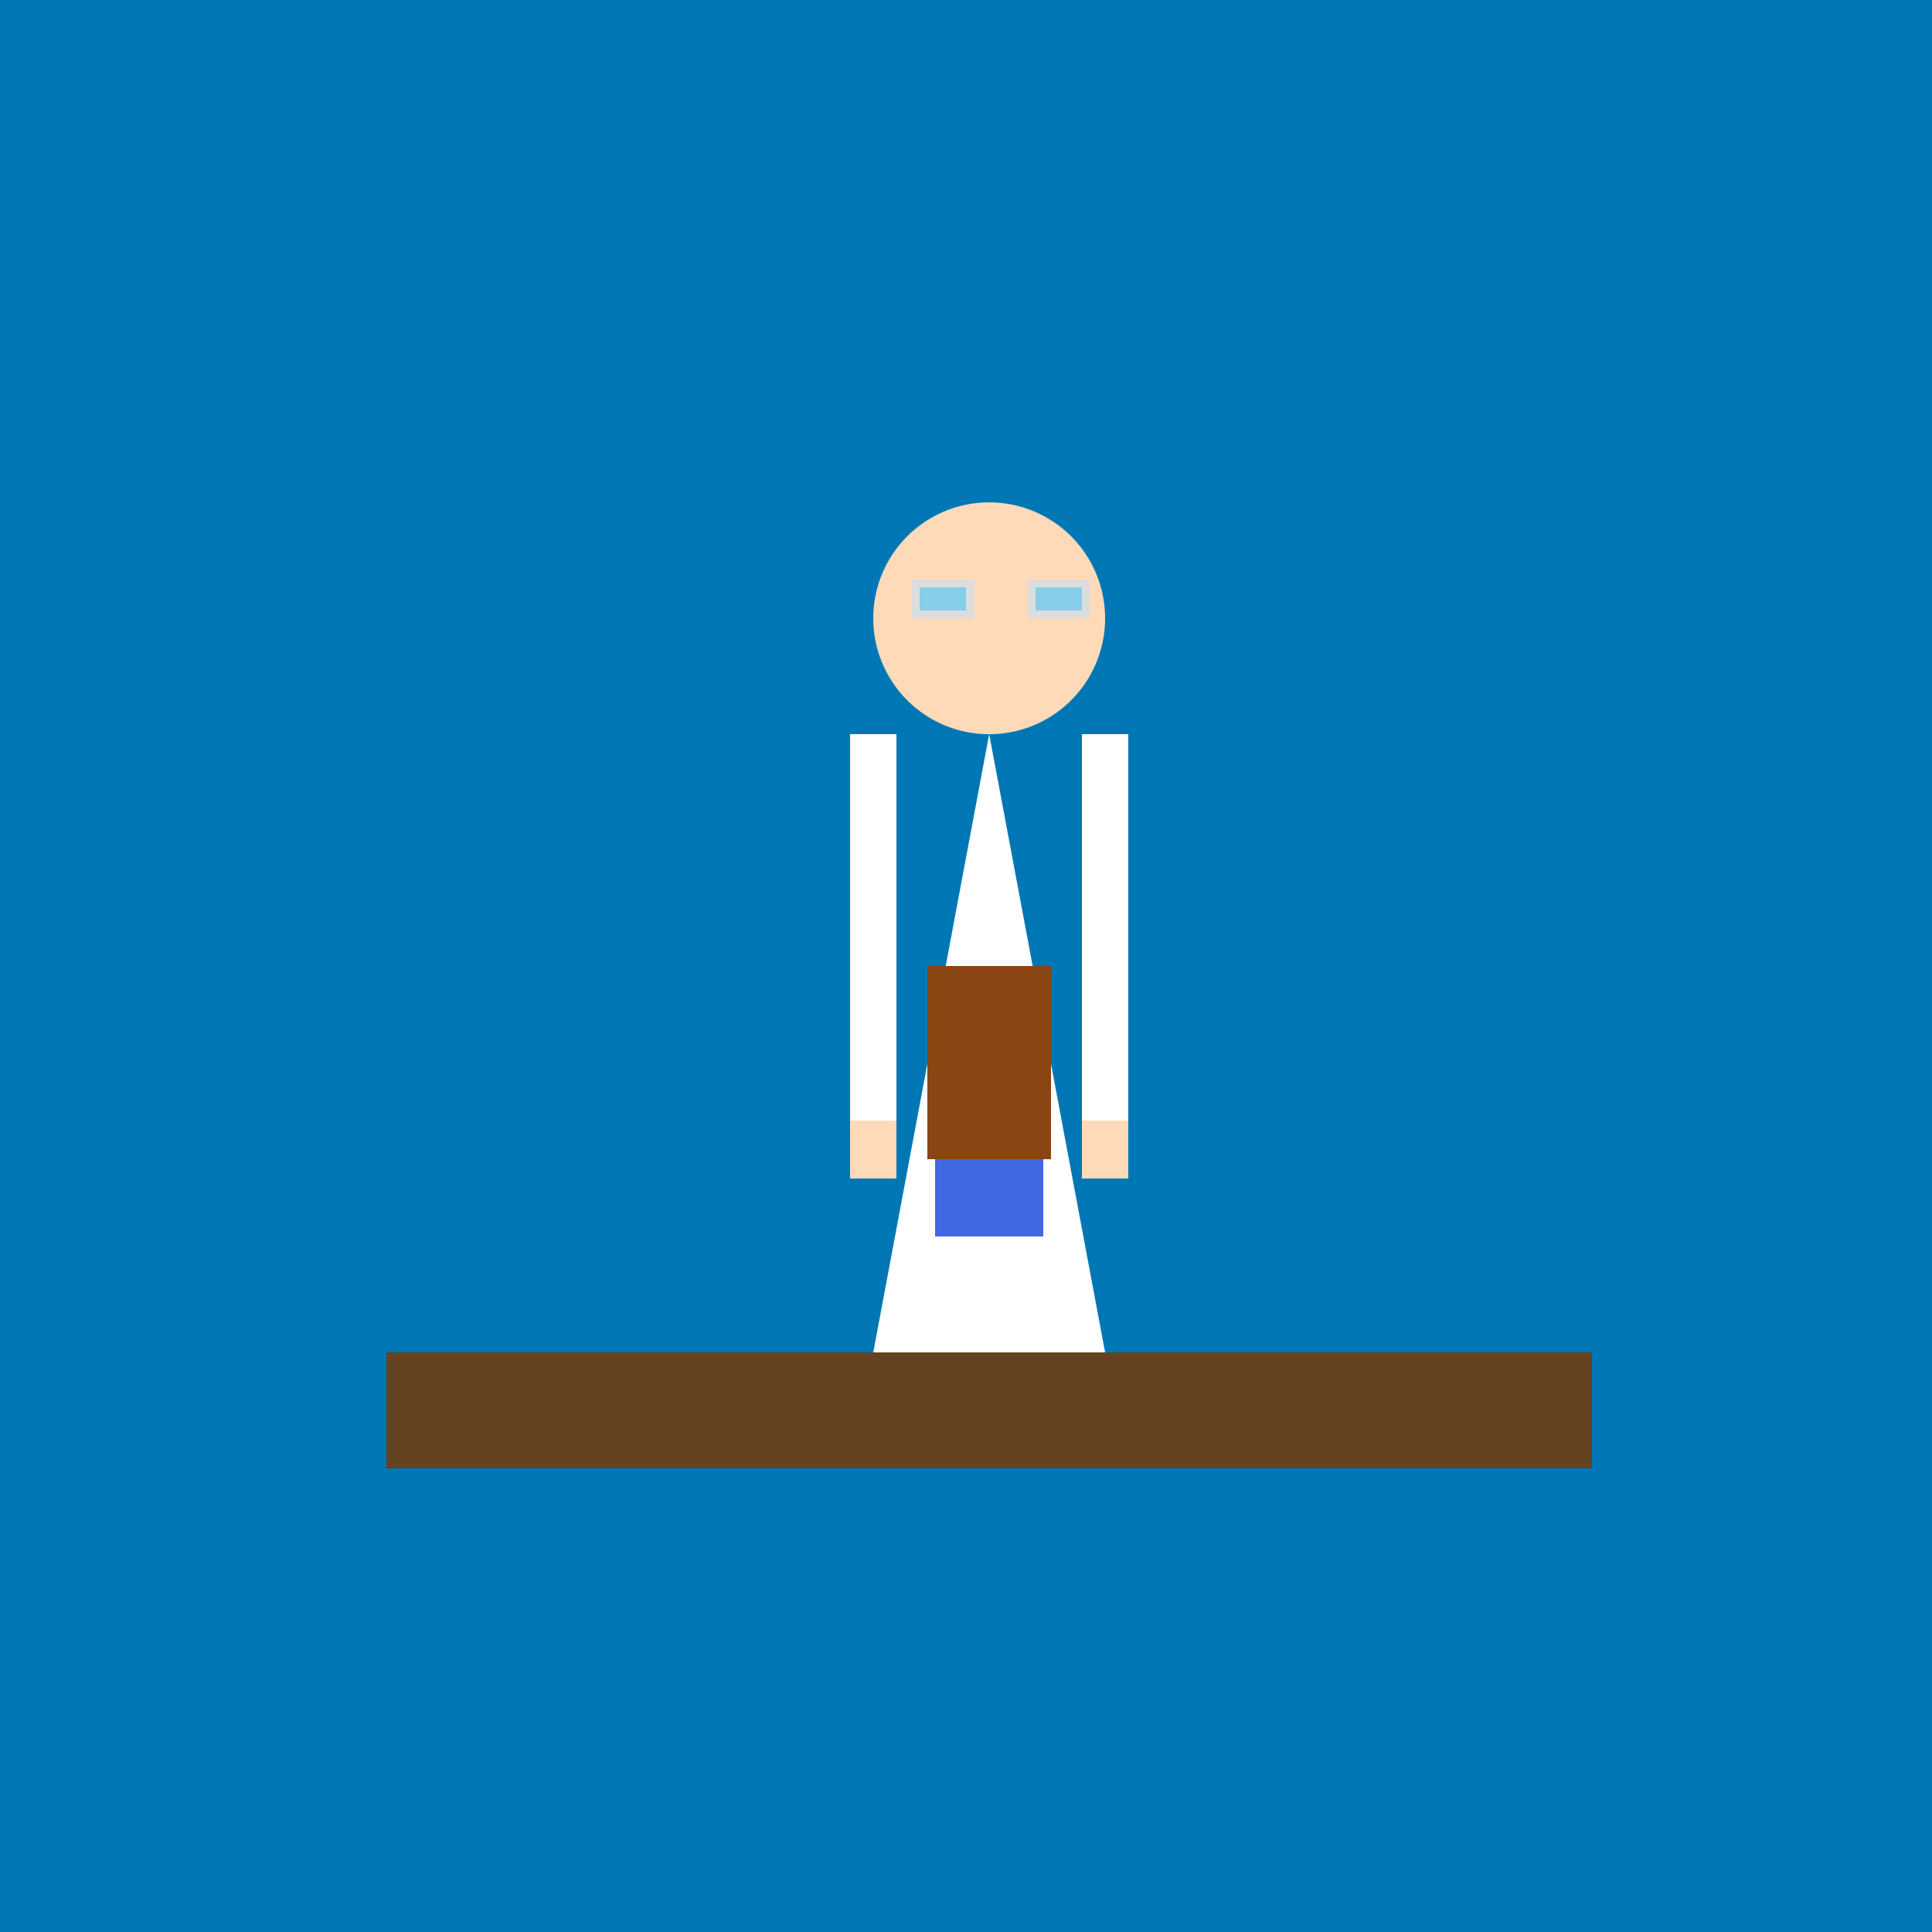 <!--

Generated by DrawGPT.
Free, open source, AI generated images in SVG, PNG, and HTML Canvas format.
https://drawgpt.ai

Created: 2024-01-23T16:51:29.654Z
Link: https://drawgpt.ai/prompt/156826/

-->
<svg xmlns="http://www.w3.org/2000/svg" xmlns:xlink="http://www.w3.org/1999/xlink" width="500" height="500"><defs/><g><rect fill="#0077B5" stroke="none" x="0" y="0" width="512" height="512"/><path fill="#FFF" stroke="none" paint-order="stroke fill markers" d=" M 256 190 L 226 350 L 286 350 Z"/><path fill="peachpuff" stroke="none" paint-order="stroke fill markers" d=" M 286 160 A 30 30 0 1 0 286 160.03"/><rect fill="#DDDDDD" stroke="none" x="236" y="150" width="16" height="10"/><rect fill="#DDDDDD" stroke="none" x="266" y="150" width="16" height="10"/><rect fill="skyblue" stroke="none" x="238" y="152" width="12" height="6"/><rect fill="skyblue" stroke="none" x="268" y="152" width="12" height="6"/><rect fill="#FFF" stroke="none" x="220" y="190" width="12" height="100"/><rect fill="#FFF" stroke="none" x="280" y="190" width="12" height="100"/><rect fill="#8B4513" stroke="none" x="240" y="250" width="32" height="50"/><rect fill="#4169E1" stroke="none" x="242" y="300" width="28" height="20"/><rect fill="#654321" stroke="none" x="100" y="350" width="312" height="30"/><rect fill="peachpuff" stroke="none" x="220" y="290" width="12" height="15"/><rect fill="peachpuff" stroke="none" x="280" y="290" width="12" height="15"/><path fill="none" stroke="none"/></g></svg>